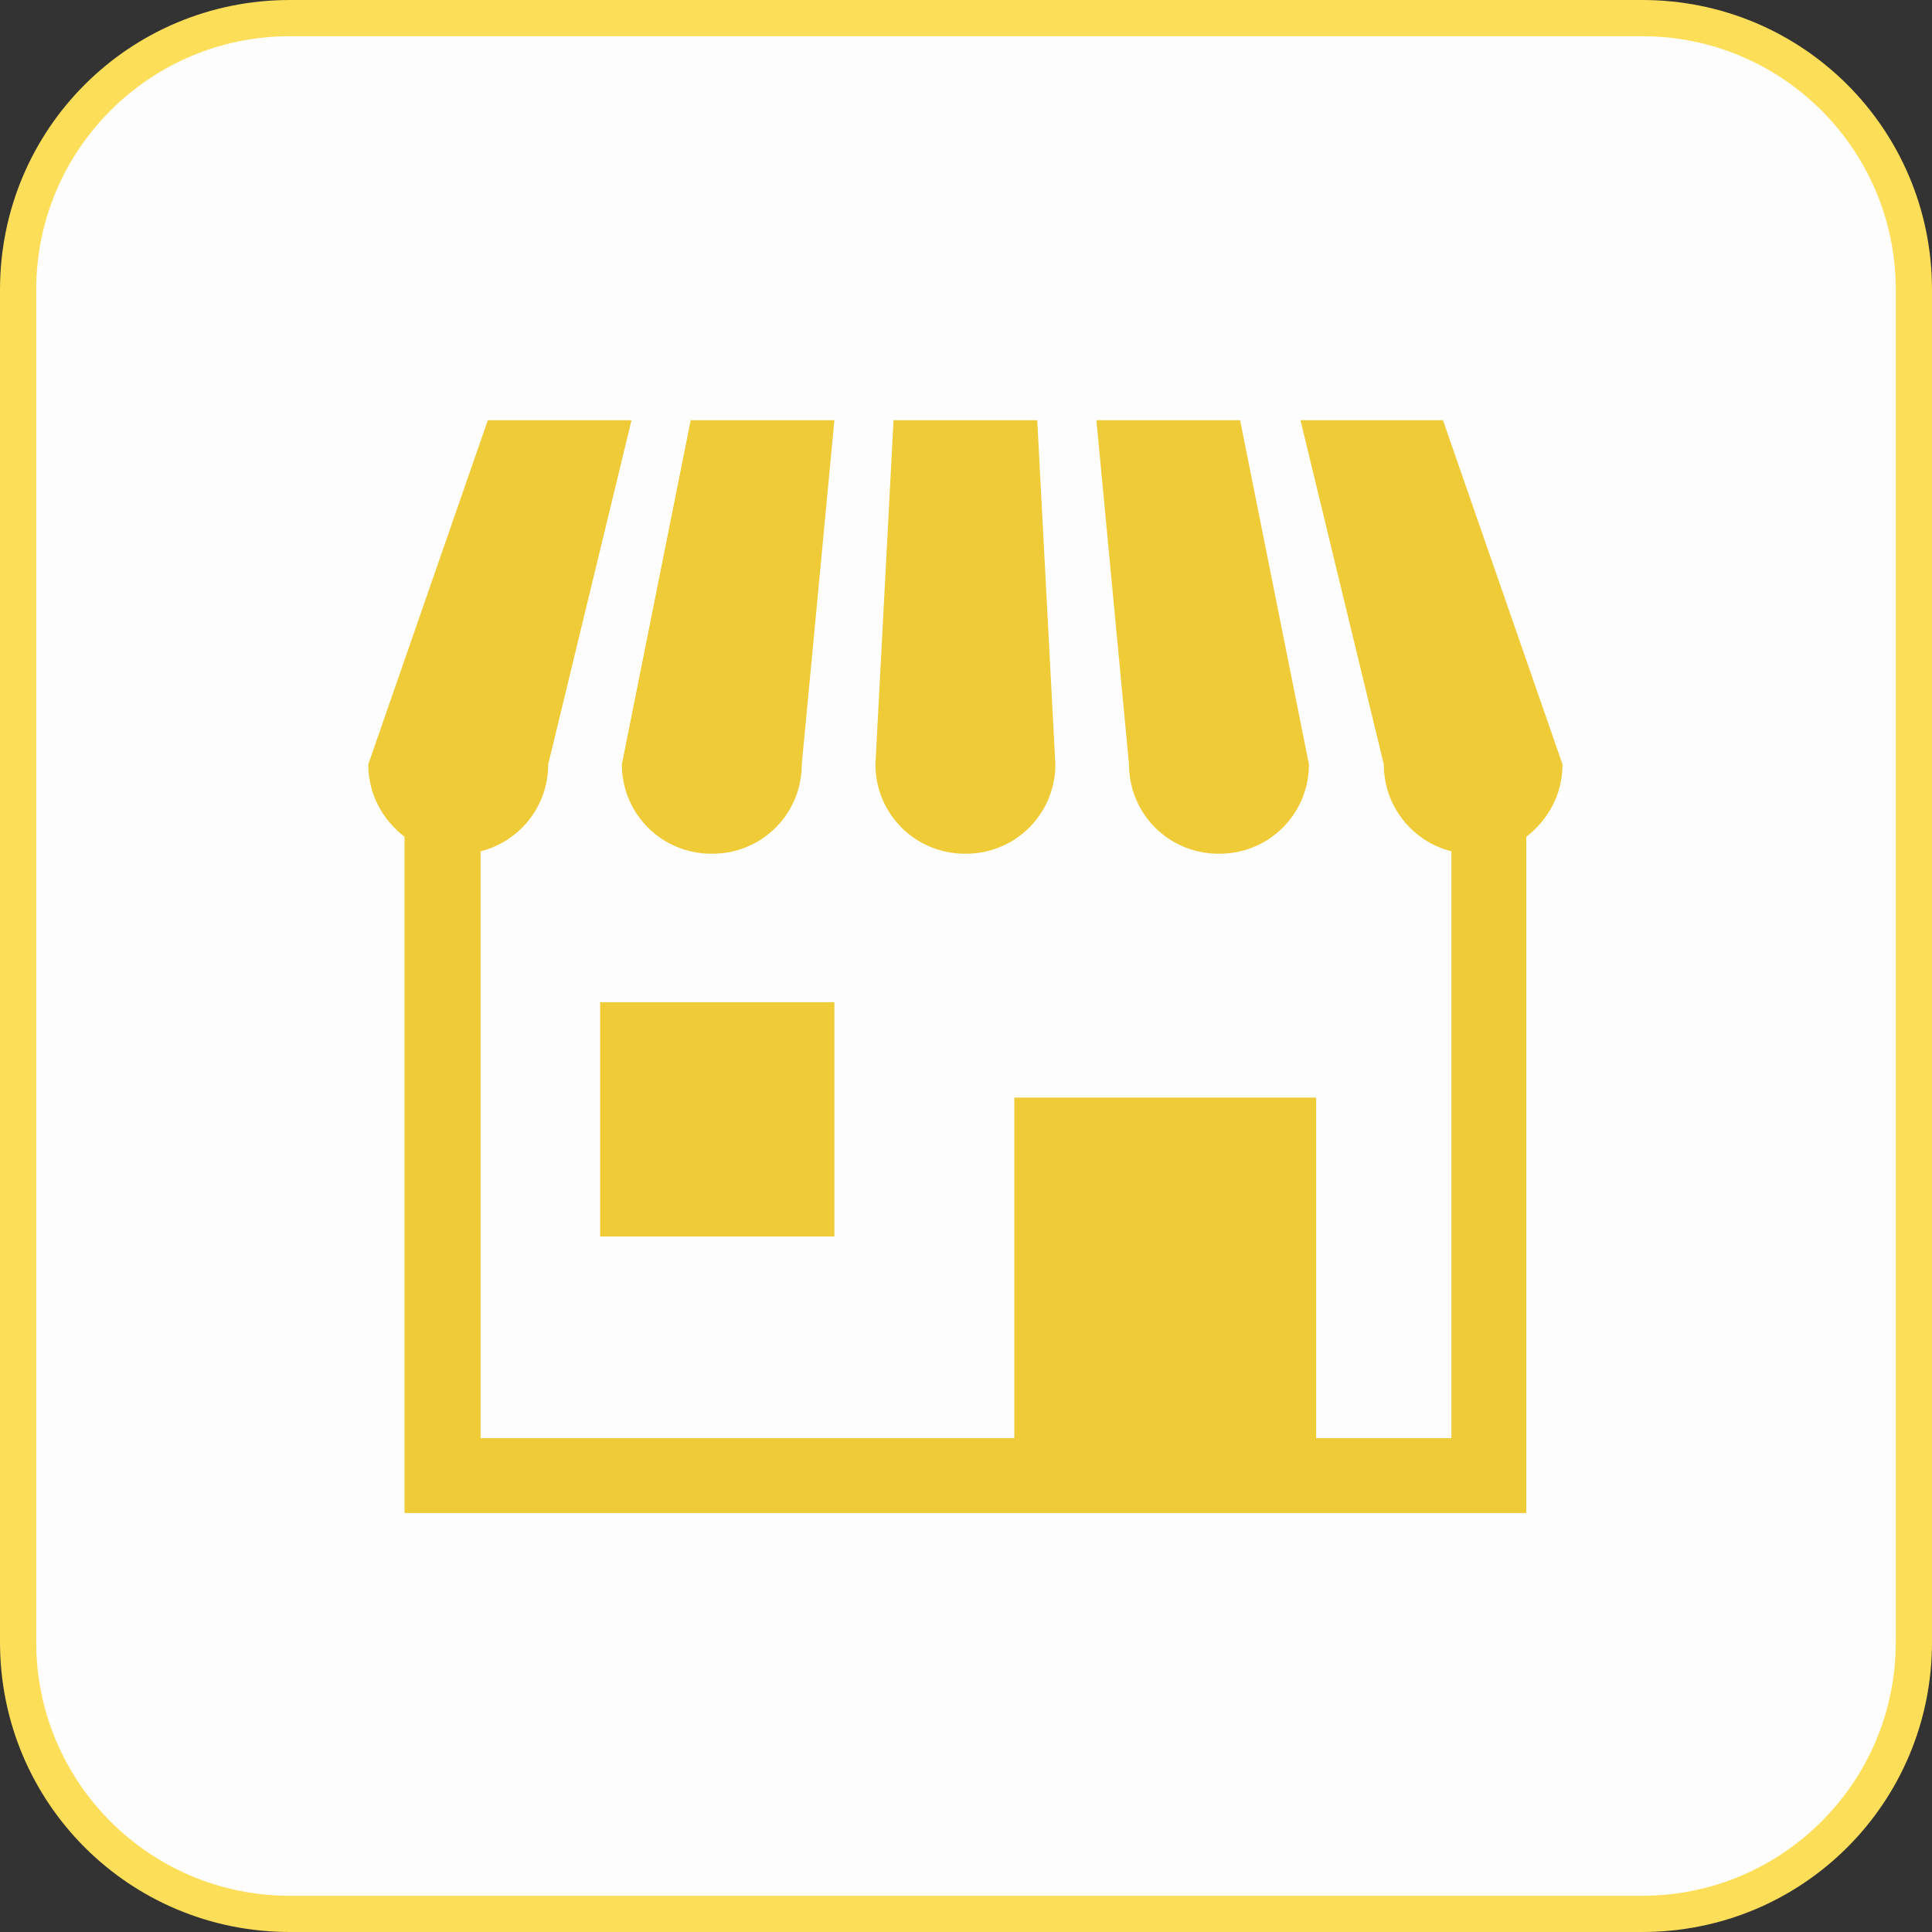 <?xml version="1.0" encoding="UTF-8"?>
<svg id="_レイヤー_1" xmlns="http://www.w3.org/2000/svg" version="1.1" viewBox="0 0 160 160">
  <rect x="0" y="0" width="160" height="160" fill="#333333" stroke="none"/>
  <!-- Generator: Adobe Illustrator 29.3.1, SVG Export Plug-In . SVG Version: 2.1.0 Build 151)  -->
  <defs>
    <style>
      .st0 {
        fill: #efcb37;
      }

      .st1 {
        fill: #fcde59;
      }

      .st2 {
        fill: #fdfdfd;
      }
    </style>
  </defs>
  <g>
    <rect class="st2" x="1.5" y="1.5" width="157" height="157" rx="22.5" ry="22.5"/>
    <path class="st1" d="M136,3c11.6,0,21,9.4,21,21v112c0,11.6-9.4,21-21,21H24c-11.6,0-21-9.4-21-21V24C3,12.4,12.4,3,24,3h112M136,0H24C10.7,0,0,10.7,0,24v112c0,13.3,10.7,24,24,24h112c13.3,0,24-10.7,24-24V24c0-13.3-10.7-24-24-24h0Z"/>
  </g>
  <g>
    <path class="st0" d="M59,70.7c4.1,0,7.4-3.3,7.4-7.4l2.7-28.5h-11.9l-5.7,28.5c0,4.1,3.3,7.4,7.4,7.4Z"/>
    <path class="st0" d="M80,70.7c4.1,0,7.4-3.3,7.4-7.4l-1.5-28.5h-11.9l-1.5,28.5c0,4.1,3.3,7.4,7.4,7.4Z"/>
    <path class="st0" d="M101,70.7c4.1,0,7.4-3.3,7.4-7.4l-5.7-28.5h-11.9l2.7,28.5c0,4.1,3.3,7.4,7.4,7.4Z"/>
    <path class="st0" d="M119.6,34.8h-11.9l6.9,28.5c0,3.5,2.4,6.4,5.6,7.2v48.6h-11.2v-28.2h-25v28.2h-44.2v-48.6c3.2-.8,5.6-3.7,5.6-7.2l6.9-28.5h-11.9l-9.9,28.5c0,2.5,1.2,4.6,3,6v56h92.9v-56c1.8-1.4,3-3.5,3-6l-9.9-28.5Z"/>
    <rect class="st0" x="49.7" y="83" width="19.4" height="19.4"/>
  </g>
</svg>